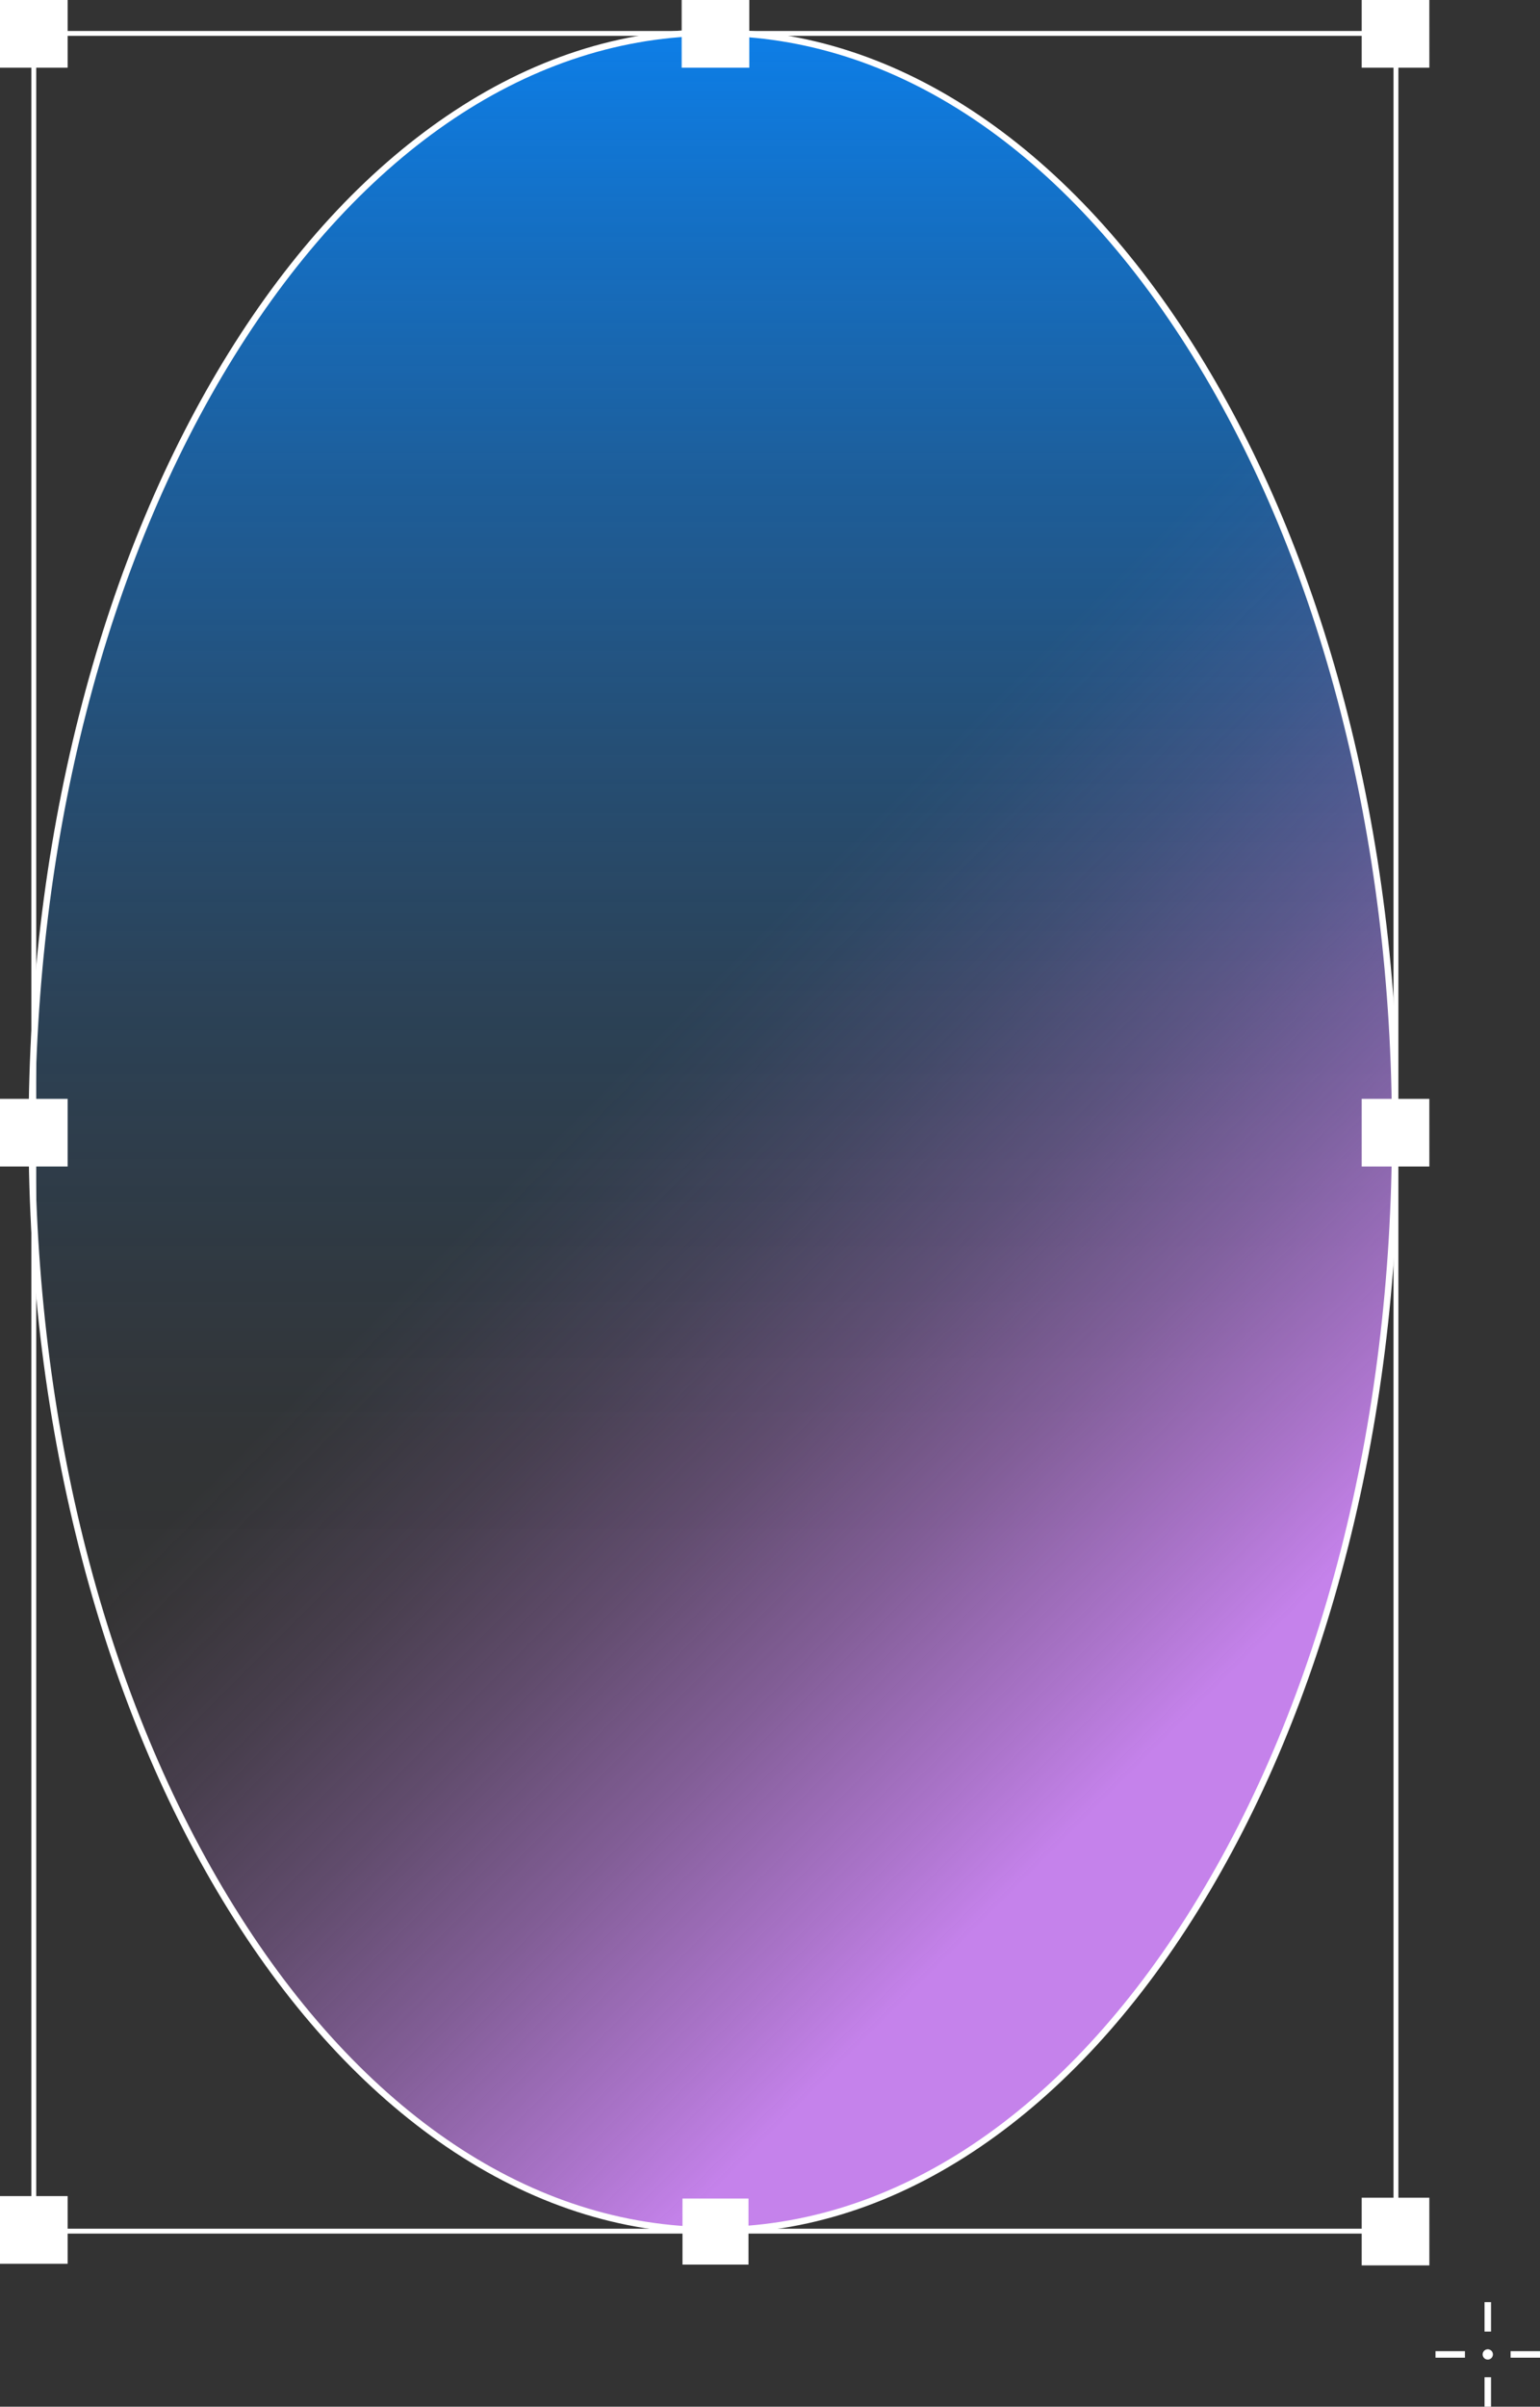 <?xml version="1.0" encoding="UTF-8" standalone="no"?><svg xmlns="http://www.w3.org/2000/svg" xmlns:xlink="http://www.w3.org/1999/xlink" fill="#ffffff" height="2465.8" preserveAspectRatio="xMidYMid meet" version="1" viewBox="0.0 0.0 1578.8 2465.8" width="1578.8" zoomAndPan="magnify"><rect x="0.0" y="0.0" width="1578.8" height="2465.8" fill="#333333" stroke="none"/><defs><linearGradient gradientUnits="userSpaceOnUse" id="a" x1="731.45" x2="731.45" xlink:actuate="onLoad" xlink:show="other" xlink:type="simple" y1="2285.08" y2="33.41"><stop offset="0.28" stop-color="#0d7ee7" stop-opacity="0"/><stop offset="0.36" stop-color="#0d7ee7" stop-opacity="0.02"/><stop offset="0.45" stop-color="#0d7ee7" stop-opacity="0.09"/><stop offset="0.56" stop-color="#0d7ee7" stop-opacity="0.2"/><stop offset="0.67" stop-color="#0d7ee7" stop-opacity="0.36"/><stop offset="0.79" stop-color="#0d7ee7" stop-opacity="0.56"/><stop offset="0.91" stop-color="#0d7ee7" stop-opacity="0.8"/><stop offset="1" stop-color="#0d7ee7"/></linearGradient><linearGradient gradientUnits="userSpaceOnUse" id="b" x1="68.81" x2="1394.09" xlink:actuate="onLoad" xlink:show="other" xlink:type="simple" y1="496.6" y2="1821.88"><stop offset="0.44" stop-color="#c582eb" stop-opacity="0"/><stop offset="0.48" stop-color="#c582eb" stop-opacity="0.04"/><stop offset="0.55" stop-color="#c582eb" stop-opacity="0.14"/><stop offset="0.64" stop-color="#c582eb" stop-opacity="0.31"/><stop offset="0.74" stop-color="#c582eb" stop-opacity="0.54"/><stop offset="0.85" stop-color="#c582eb" stop-opacity="0.83"/><stop offset="0.91" stop-color="#c582eb"/></linearGradient></defs><g data-name="Layer 2"><g data-name="Layer 1"><ellipse cx="731.45" cy="1159.24" fill="url(#a)" rx="698.85" ry="1125.83"/><ellipse cx="731.45" cy="1159.24" fill="url(#b)" rx="698.85" ry="1125.83"/><g id="change1_1"><path d="M1525.26 2358.63L1525.26 2388.83"/></g><g id="change1_2"><path d="M1521.93 2358.63H1528.6V2388.82H1521.93z"/></g><g id="change1_3"><path d="M1525.26 2435.62L1525.26 2465.81"/></g><g id="change1_4"><path d="M1521.93 2435.62H1528.6V2465.81H1521.93z"/></g><g id="change1_5"><path d="M1578.85 2412.22L1548.66 2412.22"/></g><g id="change1_6"><path d="M1548.66 2408.89H1578.85V2415.56H1548.66z"/></g><g id="change1_7"><path d="M1501.86 2412.22L1471.67 2412.22"/></g><g id="change1_8"><path d="M1471.67 2408.89H1501.86V2415.56H1471.67z"/></g><g id="change1_9"><circle cx="1525.26" cy="2412.22" r="2.5"/></g><g id="change1_10"><path d="M1525.26,2417.48a5.26,5.26,0,1,1,5.26-5.26A5.27,5.27,0,0,1,1525.26,2417.48Zm0-5.51a.25.25,0,0,0-.25.25c0,.28.51.28.51,0A.26.26,0,0,0,1525.26,2412Z"/></g><g id="change1_11"><path d="M731.45,2288.41c-95,0-187.18-30-273.91-89-83.6-57-158.66-138.48-223.09-242.27S119.57,1732.7,84.29,1598.31c-36.51-139.07-55-286.8-55-439.07s18.52-300,55-439.07c35.28-134.39,85.8-255.09,150.16-358.77S373.94,176.09,457.54,119.12C544.27,60,636.42,30.07,731.45,30.07s187.18,30,273.9,89.05c83.61,57,158.67,138.49,223.09,242.28s114.88,224.38,150.17,358.77c36.51,139.07,55,286.8,55,439.07s-18.51,300-55,439.07c-35.29,134.39-85.81,255.1-150.17,358.78s-139.48,185.3-223.09,242.27C918.63,2258.45,826.47,2288.41,731.45,2288.41Zm0-2251.67c-185.48,0-360,116.55-491.33,328.18C108.45,577,35.93,859.13,35.93,1159.24s72.52,582.21,204.19,794.33C371.48,2165.19,546,2281.74,731.45,2281.74s360-116.55,491.33-328.17C1354.45,1741.45,1427,1459.35,1427,1159.24S1354.45,577,1222.78,364.92C1091.41,153.29,916.92,36.74,731.45,36.74Z"/></g><g id="change1_12"><path d="M1433.63,2288.41H32.14V31.74H1433.63Zm-1396.49-5H1428.63V36.74H37.14Z"/></g><g id="change2_1"><path d="M3.34 3.34H66.01V66.01H3.34z" fill="#ffffff"/></g><g id="change1_13"><path d="M69.34,69.34H0V0H69.34ZM6.67,62.67h56v-56h-56Z"/></g><g id="change2_2"><path d="M3.34 1129.17H66.01V1191.84H3.34z" fill="#ffffff"/></g><g id="change1_14"><path d="M69.34,1195.17H0v-69.34H69.34ZM6.67,1188.5h56v-56h-56Z"/></g><g id="change2_3"><path d="M3.34 2253.33H66.01V2316H3.34z" fill="#ffffff"/></g><g id="change1_15"><path d="M69.34,2319.34H0V2250H69.34Zm-62.67-6.67h56v-56h-56Z"/></g><g id="change2_4"><path d="M1399.37 3.34H1462.04V66.01H1399.37z" fill="#ffffff"/></g><g id="change1_16"><path d="M1465.37,69.34H1396V0h69.34Zm-62.66-6.67h56v-56h-56Z"/></g><g id="change2_5"><path d="M1399.37 1129.17H1462.04V1191.84H1399.37z" fill="#ffffff"/></g><g id="change1_17"><path d="M1465.37,1195.17H1396v-69.34h69.34Zm-62.66-6.67h56v-56h-56Z"/></g><g id="change2_6"><path d="M1399.37 2255H1462.04V2317.67H1399.37z" fill="#ffffff"/></g><g id="change1_18"><path d="M1465.37,2321H1396v-69.34h69.34Zm-62.66-6.67h56v-56h-56Z"/></g><g id="change2_7"><path d="M702.19 3.34H764.86V66.01H702.19z" fill="#ffffff"/></g><g id="change1_19"><path d="M768.19,69.34H698.85V0h69.34Zm-62.67-6.67h56v-56h-56Z"/></g><g id="change2_8"><path d="M702.19 2255H764.86V2317.67H702.19z" fill="#ffffff"/></g><g id="change1_20"><path d="M767.36,2320.17H699.68V2252.5h67.68Zm-62.67-5h57.66V2257.5H704.69Z"/></g></g></g></svg>